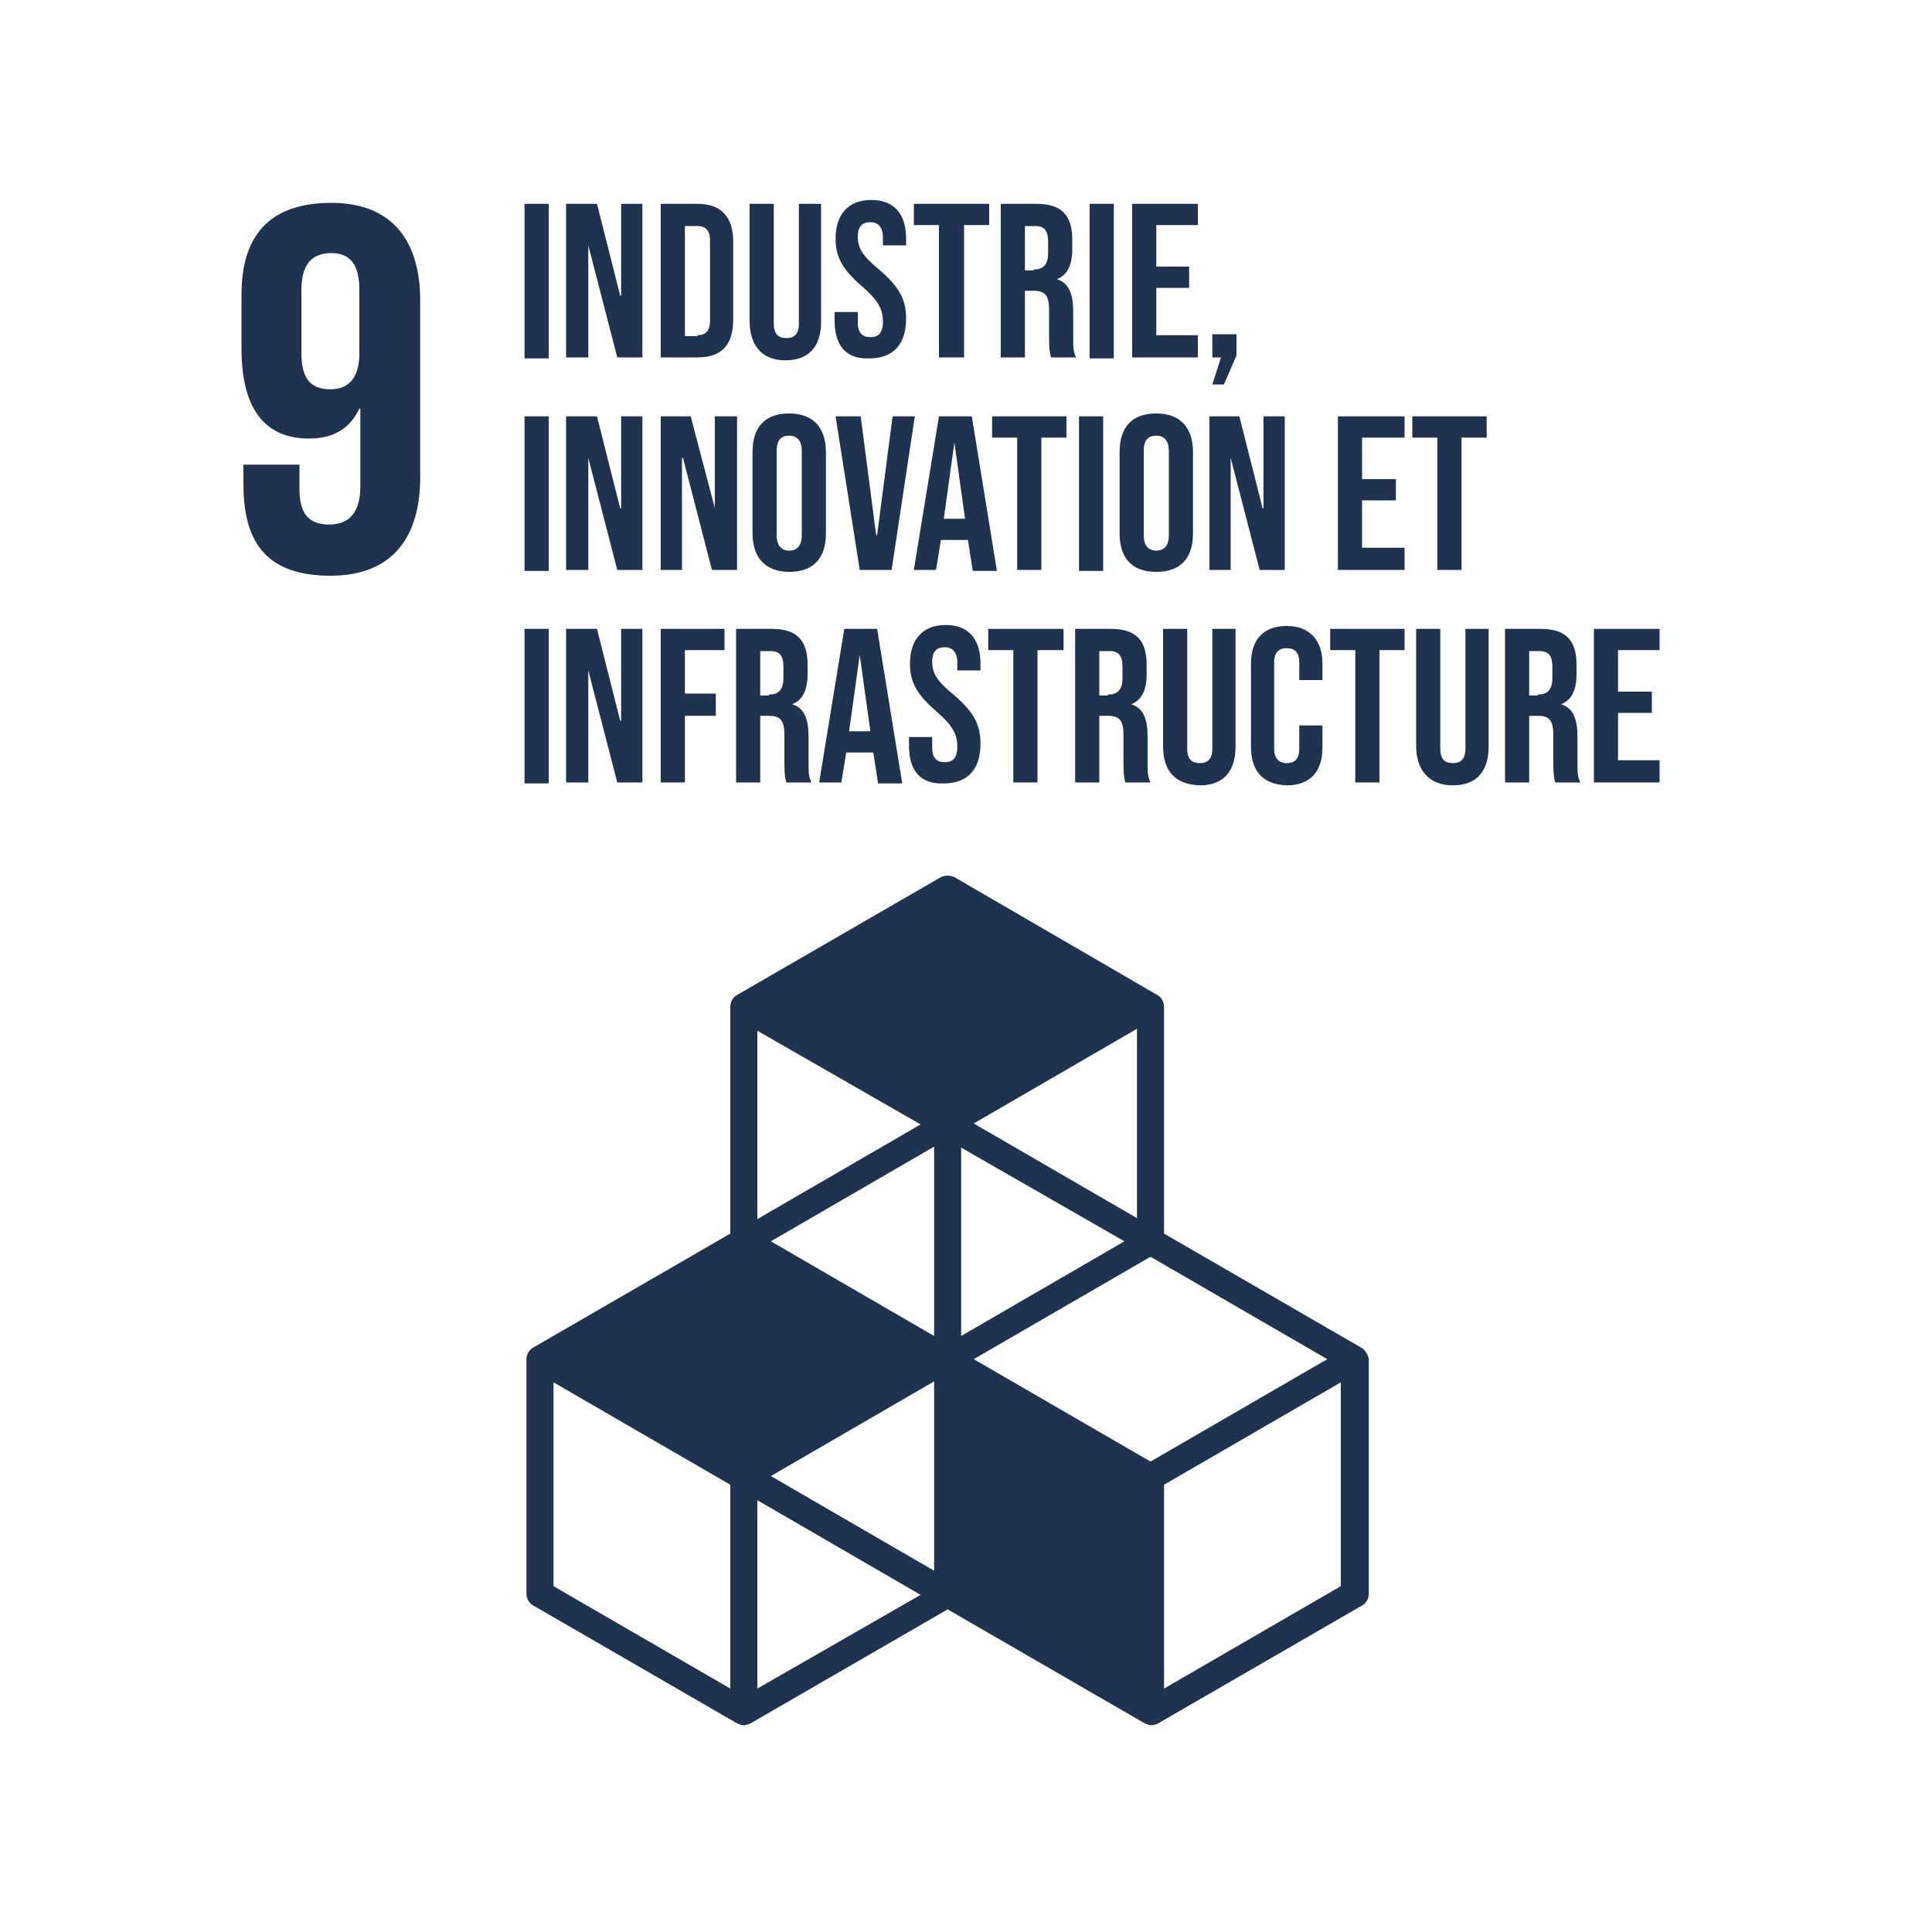 <?xml version="1.0" encoding="utf-8"?>
<!-- Generator: Adobe Illustrator 21.0.0, SVG Export Plug-In . SVG Version: 6.00 Build 0)  -->
<svg version="1.1" id="Layer_1" xmlns="http://www.w3.org/2000/svg" xmlns:xlink="http://www.w3.org/1999/xlink" x="0px" y="0px"
	 viewBox="0 0 200 200" style="enable-background:new 0 0 200 200;" xml:space="preserve">
<style type="text/css">
	.st0{display:none;}
	.st1{display:inline;fill:#1E3250;}
	.st2{fill:#1F3351;}
	.st3{display:inline;fill:#1F3351;}
</style>
<g class="st0">
	<path class="st1" d="M141,139.3l-20.4-11.8V104c0-0.5-0.3-1-0.7-1.2l-21-12.1c-0.4-0.2-1-0.2-1.4,0l-21.1,12.2
		c-0.4,0.2-0.7,0.7-0.7,1.2v23.5l-20.4,11.8c-0.4,0.2-0.7,0.7-0.7,1.2v24.3c0,0.5,0.3,1,0.7,1.2l21.1,12.2c0.2,0.1,0.5,0.2,0.7,0.2
		s0.5-0.1,0.7-0.2l20.4-11.8l20.4,11.8c0.2,0.1,0.5,0.2,0.7,0.2s0.5-0.1,0.7-0.2l21-12.3c0.4-0.2,0.7-0.7,0.7-1.2v-24.3
		C141.7,140,141.5,139.6,141,139.3 M96.8,162.4l-16.9-9.8l16.9-9.8V162.4z M116.5,128.4l-16.9,9.8v-19.5L116.5,128.4z M96.8,138.1
		l-16.9-9.8l16.9-9.8V138.1z M101,140.5l18.3-10.6l18.3,10.6l-18.3,10.6L101,140.5z M117.9,125.9l-16.9-9.8l16.9-9.8V125.9z
		 M95.4,116.2L78.5,126v-19.5L95.4,116.2z M75.7,174.6L57.5,164v-21.1l18.3,10.6v21.1H75.7z M78.5,174.6v-19.5l16.9,9.8L78.5,174.6z
		 M138.9,164l-18.3,10.6v-21.1l18.3-10.6V164z"/>
	<path class="st1" d="M43.6,31c0-5.8-2.6-10.1-9.2-10.1c-6.7,0-9.3,3.7-9.3,9.5V36c0,6.2,2.4,9.3,7,9.3c2.7,0,4.3-1.2,5.2-3.1h0.1
		v8.1c0,2.3-0.9,3.9-3.2,3.9S31,52.9,31,50.6v-2.5h-5.8v2c0,5.6,2,9.5,9,9.5c6.7,0,9.3-4.3,9.3-10.2L43.6,31L43.6,31z M37.3,36.8
		c-0.1,2.1-1,3.4-3,3.4c-2.2,0-3-1.3-3-3.8v-6.6c0-2.4,0.9-3.8,3.1-3.8c2.1,0,2.9,1.4,2.9,3.8V36.8z"/>
	<rect x="54.8" y="21.5" class="st1" width="2.7" height="15.8"/>
	<polygon class="st1" points="61.1,27.4 61.1,37.3 58.9,37.3 58.9,21.5 61.5,21.5 64.4,30.6 64.4,21.5 66.6,21.5 66.6,37.3 
		64.2,37.3 	"/>
	<path class="st1" d="M75.9,25.8v7.3c0,2.4-1,4.2-3.8,4.2H68V21.5h4.1C74.9,21.5,75.9,23.3,75.9,25.8 M71.7,35.2
		c1.1,0,1.5-0.7,1.5-1.6v-8.3c0-0.9-0.4-1.6-1.5-1.6h-1.1v11.5C70.6,35.2,71.7,35.2,71.7,35.2z"/>
	<path class="st1" d="M85,21.5v12c0,2.4-1,4-3.8,4s-4-1.6-4-4v-12H80v12.2c0,0.9,0.4,1.6,1.3,1.6s1.3-0.6,1.3-1.6V21.5H85z
		 M83.4,20.4l-4.2,0.5v-1.5l4.2-0.9V20.4z"/>
	<path class="st1" d="M86.3,33.9v-2.1h2.5V34c0,0.9,0.4,1.4,1.3,1.4c0.8,0,1.2-0.6,1.2-1.4v-0.6c0-0.9-0.4-1.5-1.2-2.2l-1.6-1.6
		c-1.5-1.5-2.2-2.4-2.2-4.2v-0.5c0-2,1.1-3.5,3.7-3.5c2.7,0,3.7,1.3,3.7,3.6v1.3h-2.4v-1.4c0-0.9-0.4-1.4-1.3-1.4
		c-0.7,0-1.3,0.4-1.3,1.3v0.3c0,0.9,0.5,1.4,1.3,2.1l1.7,1.7c1.4,1.5,2.1,2.4,2.1,4.1v0.8c0,2.2-1.2,3.7-3.9,3.7S86.3,36,86.3,33.9"
		/>
	<polygon class="st1" points="94.5,21.5 101.6,21.5 101.6,23.7 99.4,23.7 99.4,37.3 96.7,37.3 96.7,23.7 94.5,23.7 	"/>
	<path class="st1" d="M105.4,30.1v7.3h-2.7V21.5h3.9c2.7,0,3.7,1.3,3.7,3.5v2c0,1.7-0.6,2.7-2.1,3.1l2.5,7.2h-2.8L105.4,30.1z
		 M105.4,23.7v4.9h0.9c0.9,0,1.3-0.5,1.3-1.3V25c0-0.9-0.4-1.3-1.3-1.3H105.4z"/>
	<rect x="111.6" y="21.5" class="st1" width="2.7" height="15.8"/>
	<path class="st1" d="M115.2,37.3l3-15.8h3l3,15.8h-2.7l-0.5-2.9h-2.8l-0.5,2.9H115.2z M118.6,32.3h2.1l-1.1-6.3l0,0L118.6,32.3z"/>
	<polygon class="st1" points="128,35 126.6,38.6 125.1,38.6 125.4,34.8 128,34.8 	"/>
	<rect x="54.8" y="43.5" class="st1" width="2.7" height="15.8"/>
	<polygon class="st1" points="61.1,49.4 61.1,59.3 58.9,59.3 58.9,43.5 61.5,43.5 64.4,52.6 64.4,43.5 66.6,43.5 66.6,59.3 
		64.2,59.3 	"/>
	<path class="st1" d="M68,55.2v-7.6c0-2.5,1.2-4.3,4-4.3s4,1.8,4,4.3v7.6c0,2.4-1.2,4.3-4,4.3S68,57.7,68,55.2 M73.3,55.7v-8.5
		c0-1-0.4-1.6-1.4-1.6c-0.9,0-1.4,0.7-1.4,1.6v8.5c0,1,0.4,1.6,1.4,1.6S73.3,56.6,73.3,55.7"/>
	<polygon class="st1" points="85.4,43.5 82.4,59.3 79.5,59.3 76.5,43.5 79.2,43.5 81.1,54.5 81.1,54.5 83,43.5 	"/>
	<path class="st1" d="M84.6,59.3l3-15.8h3l3,15.8h-2.7l-0.5-2.9h-2.8l-0.5,2.9H84.6z M87.9,54.3H90L89,48l0,0L87.9,54.3z"/>
	<path class="st1" d="M97.1,60.9c0.7,0,0.9-0.2,0.9-0.4s-0.1-0.3-0.4-0.3h-0.1v-0.9c-2.3-0.3-3.2-2-3.2-4.2v-7.6
		c0-2.5,1.2-4.3,4-4.3c2.9,0,3.8,1.6,3.8,4v1.9h-2.4V47c0-1-0.3-1.5-1.3-1.5S97,46.2,97,47.1v8.5c0,1,0.4,1.6,1.4,1.6
		s1.3-0.6,1.3-1.5v-2.9h2.4v2.7c0,2.2-0.9,3.8-3.5,3.9v0.2c0.6,0.1,1,0.3,1,0.8c0,0.7-0.7,1.1-2.4,1.1v-0.6H97.1z"/>
	<path class="st1" d="M102.6,59.3l3-15.8h3l3,15.8h-2.7l-0.5-2.9h-2.8l-0.5,2.9H102.6z M104.7,42.9c0-1.1,0.5-2,1.6-2
		c0.7,0,1.2,0.4,1.6,0.4c0.2,0,0.3-0.1,0.3-0.3h1.3c0,1.1-0.5,2-1.6,2c-0.7,0-1.2-0.4-1.6-0.4c-0.2,0-0.3,0.1-0.3,0.4h-1.3V42.9z
		 M106,54.3h2.1L107,48l0,0L106,54.3z"/>
	<path class="st1" d="M112.3,55.2v-7.6c0-2.5,1.2-4.3,4-4.3s4,1.8,4,4.3v7.6c0,2.4-1.2,4.3-4,4.3S112.3,57.7,112.3,55.2 M117.7,55.7
		v-8.5c0-1-0.4-1.6-1.4-1.6c-0.9,0-1.4,0.7-1.4,1.6v8.5c0,1,0.4,1.6,1.4,1.6C117.3,57.3,117.7,56.6,117.7,55.7"/>
	<polygon class="st1" points="124.1,43.5 130.4,43.5 130.4,45.7 126.7,45.7 126.7,50.2 129.4,50.2 129.4,52.4 126.7,52.4 
		126.7,57.2 130.4,57.2 130.4,59.3 124.1,59.3 	"/>
	<rect x="54.8" y="65.5" class="st1" width="2.7" height="15.8"/>
	<polygon class="st1" points="60.9,71.4 60.9,81.3 58.6,81.3 58.6,65.5 61.3,65.5 64.1,74.6 64.1,65.5 66.3,65.5 66.3,81.3 64,81.3 
			"/>
	<polygon class="st1" points="67.5,65.5 73.7,65.5 73.7,67.7 70.2,67.7 70.2,72.2 72.8,72.2 72.8,74.3 70.2,74.3 70.2,81.3 
		67.5,81.3 	"/>
	<path class="st1" d="M77.2,74.1v7.2h-2.7V65.5h3.9c2.7,0,3.7,1.3,3.7,3.5v2c0,1.7-0.6,2.7-2.1,3.1l2.5,7.2h-2.8L77.2,74.1z
		 M77.2,67.7v4.9h0.9c0.9,0,1.3-0.5,1.3-1.3V69c0-0.9-0.4-1.3-1.3-1.3H77.2z"/>
	<path class="st1" d="M82.7,81.3l3-15.8h3l3,15.8H89l-0.5-2.9h-2.8l-0.5,2.9H82.7z M86.1,76.3h2.1L87.1,70l0,0L86.1,76.3z"/>
	<polygon class="st1" points="92.5,65.5 98.8,65.5 98.8,67.7 95.2,67.7 95.2,72.2 97.8,72.2 97.8,74.3 95.2,74.3 95.2,79.1 
		98.8,79.1 98.8,81.3 92.5,81.3 	"/>
	<path class="st1" d="M99.7,77.9v-2.1h2.5V78c0,0.9,0.4,1.4,1.3,1.4c0.8,0,1.2-0.6,1.2-1.4v-0.6c0-0.9-0.4-1.5-1.2-2.2l-1.6-1.6
		c-1.5-1.5-2.2-2.4-2.2-4.2v-0.5c0-2,1.1-3.5,3.7-3.5c2.7,0,3.7,1.3,3.7,3.6v1.3h-2.4v-1.4c0-0.9-0.4-1.4-1.3-1.4
		c-0.7,0-1.3,0.4-1.3,1.3v0.3c0,0.9,0.5,1.4,1.3,2.1l1.7,1.7c1.4,1.5,2.1,2.4,2.1,4.1v0.8c0,2.2-1.2,3.7-3.9,3.7S99.7,80,99.7,77.9"
		/>
	<polygon class="st1" points="107.7,65.5 114.7,65.5 114.7,67.7 112.5,67.7 112.5,81.3 109.9,81.3 109.9,67.7 107.7,67.7 	"/>
	<path class="st1" d="M118.3,74.1v7.2h-2.7V65.5h3.9c2.7,0,3.7,1.3,3.7,3.5v2c0,1.7-0.6,2.7-2.1,3.1l2.5,7.2h-2.8L118.3,74.1z
		 M118.3,67.7v4.9h0.9c0.9,0,1.3-0.5,1.3-1.3V69c0-0.9-0.4-1.3-1.3-1.3H118.3z"/>
	<path class="st1" d="M132,65.5v12c0,2.4-1,4-3.8,4s-4-1.6-4-4v-12h2.7v12.2c0,0.9,0.4,1.6,1.3,1.6c0.9,0,1.3-0.6,1.3-1.6V65.5H132z
		"/>
	<polygon class="st1" points="132.8,65.5 139.9,65.5 139.9,67.7 137.7,67.7 137.7,81.3 135,81.3 135,67.7 132.8,67.7 	"/>
	<path class="st1" d="M148.5,65.5v12c0,2.4-1,4-3.8,4s-4-1.6-4-4v-12h2.7v12.2c0,0.9,0.4,1.6,1.3,1.6c0.9,0,1.3-0.6,1.3-1.6V65.5
		H148.5z"/>
	<path class="st1" d="M152.3,74.1v7.2h-2.7V65.5h3.9c2.7,0,3.7,1.3,3.7,3.5v2c0,1.7-0.6,2.7-2.1,3.1l2.5,7.2h-2.8L152.3,74.1z
		 M152.3,67.7v4.9h0.9c0.9,0,1.3-0.5,1.3-1.3V69c0-0.9-0.4-1.3-1.3-1.3H152.3z"/>
	<path class="st1" d="M157.9,81.3l3-15.8h3l3,15.8h-2.7l-0.5-2.9h-2.8l-0.5,2.9H157.9z M161.2,76.3h2.1l-1.1-6.3l0,0L161.2,76.3z"/>
	<path class="st1" d="M167.2,77.9v-2.1h2.5V78c0,0.9,0.4,1.4,1.3,1.4c0.8,0,1.2-0.6,1.2-1.4v-0.6c0-0.9-0.4-1.5-1.2-2.2l-1.6-1.6
		c-1.5-1.5-2.2-2.4-2.2-4.2v-0.5c0-2,1.1-3.5,3.7-3.5c2.7,0,3.7,1.3,3.7,3.6v1.3h-2.4v-1.4c0-0.9-0.4-1.4-1.3-1.4
		c-0.7,0-1.3,0.4-1.3,1.3v0.3c0,0.9,0.5,1.4,1.3,2.1l1.7,1.7c1.4,1.5,2.1,2.4,2.1,4.1v0.8c0,2.2-1.2,3.7-3.9,3.7
		S167.2,80,167.2,77.9"/>
</g>
<g>
	<path class="st2" d="M140.9,139.5l-20.4-11.8v-23.5c0-0.5-0.3-1-0.7-1.2L98.8,90.8c-0.4-0.2-1-0.2-1.4,0L76.3,103
		c-0.4,0.2-0.7,0.7-0.7,1.2v23.5l-20.4,11.8c-0.4,0.2-0.7,0.7-0.7,1.2V165c0,0.5,0.3,1,0.7,1.2l21.1,12.2c0.2,0.1,0.5,0.2,0.7,0.2
		s0.5-0.1,0.7-0.2l20.4-11.8l20.4,11.8c0.2,0.1,0.5,0.2,0.7,0.2s0.5-0.1,0.7-0.2l21.1-12.2c0.4-0.2,0.7-0.7,0.7-1.2v-24.3
		C141.6,140.2,141.3,139.7,140.9,139.5 M96.7,162.6l-16.9-9.8l16.9-9.8V162.6z M116.4,128.5l-16.9,9.8v-19.5L116.4,128.5z
		 M96.7,138.3l-16.9-9.8l16.9-9.8V138.3z M100.8,140.7l18.3-10.6l18.3,10.6l-18.3,10.6L100.8,140.7z M117.7,126.1l-16.9-9.8
		l16.9-9.8V126.1z M95.3,116.4l-16.9,9.8v-19.5L95.3,116.4z M75.6,174.8l-18.3-10.6v-21.1l18.3,10.6V174.8z M78.4,174.8v-19.5
		l16.9,9.8L78.4,174.8z M138.8,164.2l-18.3,10.6v-21.1l18.3-10.6V164.2z"/>
	<path class="st2" d="M43.5,31.1c0-5.8-2.6-10.1-9.2-10.1c-6.7,0-9.3,3.7-9.3,9.5v5.6c0,6.2,2.4,9.3,7,9.3c2.7,0,4.3-1.2,5.2-3.1
		h0.1v8.1c0,2.3-0.9,3.9-3.2,3.9s-3.1-1.3-3.1-3.7v-2.5h-5.8v2c0,5.6,2,9.5,9,9.5c6.7,0,9.3-4.3,9.3-10.2V31.1z M37.2,36.9
		c-0.1,2.1-1,3.4-3,3.4c-2.2,0-3-1.3-3-3.8V30c0-2.4,0.9-3.8,3.1-3.8c2.1,0,2.9,1.4,2.9,3.8V36.9z"/>
	<rect x="54.3" y="21.1" class="st2" width="2.5" height="16"/>
	<polygon class="st2" points="58.6,21.1 61.8,21.1 64.2,30.6 64.3,30.6 64.3,21.1 66.5,21.1 66.5,37 63.9,37 60.9,25.4 60.9,25.4 
		60.9,37 58.6,37 	"/>
	<path class="st2" d="M68.4,21.1h3.8c2.5,0,3.7,1.4,3.7,3.9v8.1c0,2.6-1.2,3.9-3.7,3.9h-3.8V21.1z M72.2,34.7c0.8,0,1.3-0.4,1.3-1.5
		v-8.3c0-1.1-0.5-1.5-1.3-1.5h-1.3v11.4H72.2z"/>
	<path class="st2" d="M77.6,33.2V21.1h2.5v12.4c0,1.1,0.5,1.5,1.3,1.5s1.3-0.4,1.3-1.5V21.1H85v12.2c0,2.6-1.3,4-3.7,4
		S77.6,35.8,77.6,33.2"/>
	<path class="st2" d="M86.4,33.2v-0.9h2.4v1.1c0,1.1,0.5,1.5,1.3,1.5c0.8,0,1.3-0.4,1.3-1.6c0-1.3-0.5-2.2-2.1-3.6
		c-2.1-1.8-2.8-3.1-2.8-5c0-2.5,1.3-4,3.7-4c2.4,0,3.6,1.5,3.6,4v0.7h-2.4v-0.8c0-1.1-0.5-1.6-1.3-1.6c-0.8,0-1.3,0.4-1.3,1.5
		c0,1.2,0.5,2,2.2,3.4c2.1,1.8,2.8,3.1,2.8,5.1c0,2.6-1.3,4.1-3.8,4.1C87.6,37.2,86.4,35.8,86.4,33.2"/>
	<polygon class="st2" points="97.2,23.3 94.6,23.3 94.6,21.1 102.4,21.1 102.4,23.3 99.8,23.3 99.8,37 97.2,37 	"/>
	<path class="st2" d="M103.6,21.1h3.7c2.6,0,3.7,1.2,3.7,3.7v1c0,1.6-0.5,2.7-1.6,3.1v0c1.3,0.4,1.7,1.6,1.7,3.4v2.8
		c0,0.8,0,1.3,0.3,1.9h-2.6c-0.1-0.4-0.2-0.7-0.2-2v-2.9c0-1.5-0.4-2-1.6-2h-0.9V37h-2.5V21.1z M107,27.9c0.9,0,1.5-0.4,1.5-1.7V25
		c0-1.1-0.4-1.6-1.3-1.6h-1.1v4.6H107z"/>
	<rect x="112.8" y="21.1" class="st2" width="2.5" height="16"/>
	<polygon class="st2" points="117.2,21.1 124,21.1 124,23.3 119.7,23.3 119.7,27.6 123.1,27.6 123.1,29.8 119.7,29.8 119.7,34.7 
		124,34.7 124,37 117.2,37 	"/>
	<polygon class="st2" points="126.4,37 125.5,37 125.5,34.6 128,34.6 128,36.8 126.7,39.8 125.5,39.8 	"/>
	<rect x="54.3" y="43.1" class="st2" width="2.5" height="16"/>
	<polygon class="st2" points="58.6,43.1 61.8,43.1 64.2,52.6 64.3,52.6 64.3,43.1 66.5,43.1 66.5,59 63.9,59 60.9,47.4 60.9,47.4 
		60.9,59 58.6,59 	"/>
	<polygon class="st2" points="68.4,43.1 71.5,43.1 74,52.6 74,52.6 74,43.1 76.3,43.1 76.3,59 73.7,59 70.7,47.4 70.6,47.4 70.6,59 
		68.4,59 	"/>
	<path class="st2" d="M77.9,55.2v-8.4c0-2.6,1.3-4,3.8-4c2.5,0,3.8,1.5,3.8,4v8.4c0,2.6-1.3,4-3.8,4C79.3,59.2,77.9,57.8,77.9,55.2
		 M83,55.4v-8.7c0-1.1-0.5-1.6-1.3-1.6c-0.8,0-1.3,0.4-1.3,1.6v8.7c0,1.1,0.5,1.6,1.3,1.6C82.5,57,83,56.5,83,55.4"/>
	<polygon class="st2" points="86.5,43.1 89.1,43.1 90.7,55.4 90.8,55.4 92.4,43.1 94.7,43.1 92.3,59 89,59 	"/>
	<path class="st2" d="M97.2,43.1h3.4l2.6,16h-2.5l-0.5-3.2v0h-2.8L96.9,59h-2.3L97.2,43.1z M99.9,53.7l-1.1-7.9h0l-1.1,7.9H99.9z"/>
	<polygon class="st2" points="105.3,45.3 102.7,45.3 102.7,43.1 110.4,43.1 110.4,45.3 107.8,45.3 107.8,59 105.3,59 	"/>
	<rect x="111.7" y="43.1" class="st2" width="2.5" height="16"/>
	<path class="st2" d="M115.9,55.2v-8.4c0-2.6,1.3-4,3.8-4c2.5,0,3.8,1.5,3.8,4v8.4c0,2.6-1.3,4-3.8,4
		C117.2,59.2,115.9,57.8,115.9,55.2 M121,55.4v-8.7c0-1.1-0.5-1.6-1.3-1.6c-0.8,0-1.3,0.4-1.3,1.6v8.7c0,1.1,0.5,1.6,1.3,1.6
		C120.5,57,121,56.5,121,55.4"/>
	<polygon class="st2" points="125.2,43.1 128.3,43.1 130.7,52.6 130.8,52.6 130.8,43.1 133,43.1 133,59 130.4,59 127.4,47.4 
		127.4,47.4 127.4,59 125.2,59 	"/>
	<polygon class="st2" points="138.5,43.1 145.4,43.1 145.4,45.3 141,45.3 141,49.6 144.5,49.6 144.5,51.8 141,51.8 141,56.7 
		145.4,56.7 145.4,59 138.5,59 	"/>
	<polygon class="st2" points="148.8,45.3 146.2,45.3 146.2,43.1 153.9,43.1 153.9,45.3 151.3,45.3 151.3,59 148.8,59 	"/>
	<rect x="54.3" y="65.1" class="st2" width="2.5" height="16"/>
	<polygon class="st2" points="58.6,65.1 61.8,65.1 64.2,74.6 64.3,74.6 64.3,65.1 66.5,65.1 66.5,81 63.9,81 60.9,69.4 60.9,69.4 
		60.9,81 58.6,81 	"/>
	<polygon class="st2" points="68.4,65.1 75,65.1 75,67.3 70.9,67.3 70.9,71.8 74.1,71.8 74.1,74.1 70.9,74.1 70.9,81 68.4,81 	"/>
	<path class="st2" d="M76.2,65.1h3.7c2.6,0,3.7,1.2,3.7,3.7v1c0,1.6-0.5,2.7-1.6,3.1v0c1.3,0.4,1.7,1.6,1.7,3.4v2.8
		c0,0.8,0,1.3,0.3,1.9h-2.6c-0.1-0.4-0.2-0.7-0.2-2v-2.9c0-1.5-0.4-2-1.6-2h-0.9V81h-2.5V65.1z M79.6,71.9c0.9,0,1.5-0.4,1.5-1.7V69
		c0-1.1-0.4-1.6-1.3-1.6h-1.1v4.6H79.6z"/>
	<path class="st2" d="M87.4,65.1h3.4l2.6,16h-2.5l-0.5-3.2v0h-2.8L87.1,81h-2.3L87.4,65.1z M90.1,75.7L89,67.8h0l-1.1,7.9H90.1z"/>
	<path class="st2" d="M94.1,77.2v-0.9h2.4v1.1c0,1.1,0.5,1.5,1.3,1.5c0.8,0,1.3-0.4,1.3-1.6c0-1.3-0.5-2.2-2.1-3.6
		c-2.1-1.8-2.8-3.1-2.8-5c0-2.5,1.3-4,3.7-4c2.4,0,3.6,1.5,3.6,4v0.7h-2.4v-0.8c0-1.1-0.5-1.6-1.3-1.6c-0.8,0-1.3,0.4-1.3,1.5
		c0,1.2,0.5,2,2.2,3.4c2.1,1.8,2.8,3.1,2.8,5.1c0,2.6-1.3,4.1-3.8,4.1C95.3,81.2,94.1,79.8,94.1,77.2"/>
	<polygon class="st2" points="104.9,67.3 102.3,67.3 102.3,65.1 110.1,65.1 110.1,67.3 107.4,67.3 107.4,81 104.9,81 	"/>
	<path class="st2" d="M111.3,65.1h3.7c2.6,0,3.7,1.2,3.7,3.7v1c0,1.6-0.5,2.7-1.6,3.1v0c1.3,0.4,1.7,1.6,1.7,3.4v2.8
		c0,0.8,0,1.3,0.3,1.9h-2.6c-0.1-0.4-0.2-0.7-0.2-2v-2.9c0-1.5-0.4-2-1.6-2h-0.9V81h-2.5V65.1z M114.7,71.9c0.9,0,1.5-0.4,1.5-1.7
		V69c0-1.1-0.4-1.6-1.3-1.6h-1.1v4.6H114.7z"/>
	<path class="st2" d="M120.4,77.2V65.1h2.5v12.4c0,1.1,0.5,1.5,1.3,1.5c0.8,0,1.3-0.4,1.3-1.5V65.1h2.4v12.2c0,2.6-1.3,4-3.7,4
		C121.6,81.2,120.4,79.8,120.4,77.2"/>
	<path class="st2" d="M129.5,77.3v-8.6c0-2.5,1.3-3.9,3.7-3.9c2.4,0,3.7,1.5,3.7,3.9v1.7h-2.4v-1.8c0-1.1-0.5-1.5-1.3-1.5
		c-0.8,0-1.3,0.4-1.3,1.5v8.9c0,1,0.5,1.5,1.3,1.5c0.8,0,1.3-0.4,1.3-1.5v-2.4h2.4v2.3c0,2.5-1.3,3.9-3.7,3.9
		C130.7,81.2,129.5,79.8,129.5,77.3"/>
	<polygon class="st2" points="140.3,67.3 137.7,67.3 137.7,65.1 145.4,65.1 145.4,67.3 142.8,67.3 142.8,81 140.3,81 	"/>
	<path class="st2" d="M146.6,77.2V65.1h2.5v12.4c0,1.1,0.5,1.5,1.3,1.5s1.3-0.4,1.3-1.5V65.1h2.4v12.2c0,2.6-1.3,4-3.7,4
		S146.6,79.8,146.6,77.2"/>
	<path class="st2" d="M155.8,65.1h3.7c2.6,0,3.7,1.2,3.7,3.7v1c0,1.6-0.5,2.7-1.6,3.1v0c1.3,0.4,1.7,1.6,1.7,3.4v2.8
		c0,0.8,0,1.3,0.3,1.9H161c-0.1-0.4-0.2-0.7-0.2-2v-2.9c0-1.5-0.4-2-1.6-2h-0.9V81h-2.5V65.1z M159.2,71.9c0.9,0,1.5-0.4,1.5-1.7V69
		c0-1.1-0.4-1.6-1.3-1.6h-1.1v4.6H159.2z"/>
	<polygon class="st2" points="165,65.1 171.8,65.1 171.8,67.3 167.5,67.3 167.5,71.6 171,71.6 171,73.8 167.5,73.8 167.5,78.7 
		171.8,78.7 171.8,81 165,81 	"/>
</g>
<g class="st0">
	<path class="st3" d="M43.5,31.4c0-5.6-2.5-9.7-8.9-9.7c-6.5,0-9,3.5-9,9.2v5.4c0,6,2.4,9,6.8,9c2.6,0,4.1-1.2,5-2.9h0.1V50
		c0,2.2-0.9,3.8-3.1,3.8c-2.2,0-3-1.3-3-3.5v-2.4h-5.6v1.9c0,5.4,1.9,9.1,8.7,9.1c6.4,0,9-4.1,9-9.8V31.4z M37.4,37
		c-0.1,2-1,3.3-2.9,3.3c-2.1,0-2.9-1.3-2.9-3.6v-6.3c0-2.3,0.9-3.6,2.9-3.6c2,0,2.8,1.4,2.8,3.6V37z"/>
	<path class="st3" d="M145.7,125.7l-21.4-12.4V88.5c0-0.5-0.3-1-0.7-1.3l-22.2-12.8c-0.5-0.3-1-0.3-1.5,0L77.7,87.3
		C77.3,87.5,77,88,77,88.5v24.8l-21.4,12.4c-0.5,0.3-0.7,0.7-0.7,1.3v25.6c0,0.5,0.3,1,0.7,1.3l22.2,12.8c0.2,0.1,0.5,0.2,0.7,0.2
		c0.3,0,0.5-0.1,0.7-0.2l21.4-12.4l21.4,12.4c0.2,0.1,0.5,0.2,0.7,0.2c0.3,0,0.5-0.1,0.7-0.2l22.2-12.8c0.5-0.3,0.7-0.7,0.7-1.3
		v-25.6C146.4,126.4,146.1,125.9,145.7,125.7 M99.1,150l-17.8-10.3l17.8-10.3V150z M119.8,114.1l-17.8,10.3v-20.5L119.8,114.1z
		 M99.1,124.4l-17.8-10.3l17.8-10.3V124.4z M103.5,126.9l19.2-11.1l19.2,11.1L122.8,138L103.5,126.9z M121.3,111.6l-17.8-10.3
		l17.8-10.3V111.6z M97.7,101.3l-17.8,10.3V91.1L97.7,101.3z M77,162.8l-19.2-11.1v-22.2L77,140.6V162.8z M79.9,162.8v-20.5
		l17.8,10.3L79.9,162.8z M143.5,151.7l-19.2,11.1v-22.2l19.2-11.1V151.7z"/>
	<rect x="53" y="22.5" class="st3" width="2.3" height="13.7"/>
	<polygon class="st3" points="58.7,27.6 58.7,36.2 56.7,36.2 56.7,22.5 59,22.5 61.5,30.4 61.5,22.5 63.4,22.5 63.4,36.2 61.4,36.2 
			"/>
	<path class="st3" d="M71.7,26.2v6.3c0,2.1-0.9,3.7-3.3,3.7h-3.6V22.5h3.6C70.8,22.5,71.7,24.1,71.7,26.2 M68.1,34.3
		c0.9,0,1.3-0.6,1.3-1.4v-7.2c0-0.8-0.4-1.4-1.3-1.4h-1v9.9H68.1z"/>
	<path class="st3" d="M79.8,22.5v10.4c0,2.1-0.9,3.5-3.3,3.5c-2.4,0-3.4-1.4-3.4-3.5V22.5h2.3v10.6c0,0.8,0.3,1.4,1.1,1.4
		c0.8,0,1.1-0.5,1.1-1.4V22.5H79.8z"/>
	<path class="st3" d="M81.1,33.3v-1.8h2.1v1.9c0,0.8,0.3,1.2,1.1,1.2c0.7,0,1.1-0.5,1.1-1.2v-0.5c0-0.8-0.3-1.3-1-1.9L83,29.5
		c-1.3-1.3-1.9-2.1-1.9-3.7v-0.5c0-1.7,1-3,3.2-3c2.3,0,3.2,1.1,3.2,3.1v1.1h-2.1v-1.2c0-0.8-0.4-1.2-1.1-1.2
		c-0.6,0-1.1,0.4-1.1,1.1v0.3c0,0.8,0.4,1.2,1.1,1.9l1.5,1.5c1.3,1.3,1.9,2,1.9,3.6v0.7c0,1.9-1,3.2-3.3,3.2
		C82,36.4,81.1,35.1,81.1,33.3"/>
	<polygon class="st3" points="88.2,22.5 94.3,22.5 94.3,24.4 92.4,24.4 92.4,36.2 90.1,36.2 90.1,24.4 88.2,24.4 	"/>
	<path class="st3" d="M97.8,29.9v6.3h-2.3V22.5h3.3c2.3,0,3.2,1.2,3.2,3.1v1.8c0,1.5-0.5,2.3-1.8,2.6l2.2,6.2H100L97.8,29.9z
		 M97.8,24.4v4.3h0.8c0.8,0,1.1-0.4,1.1-1.1v-2c0-0.7-0.3-1.1-1.1-1.1H97.8z"/>
	<polygon class="st3" points="107.3,31 107.3,36.2 105,36.2 105,31 102.5,22.5 104.9,22.5 106.3,27.7 106.3,27.7 107.7,22.5 
		109.9,22.5 	"/>
	<polygon class="st3" points="112.3,34.2 111.1,37.3 109.8,37.3 110.1,34 112.3,34 	"/>
	<rect x="115.9" y="22.5" class="st3" width="2.3" height="13.7"/>
	<polygon class="st3" points="121.6,27.6 121.6,36.2 119.6,36.2 119.6,22.5 121.9,22.5 124.4,30.4 124.4,22.5 126.3,22.5 
		126.3,36.2 124.3,36.2 	"/>
	<polygon class="st3" points="129.6,27.6 129.6,36.2 127.7,36.2 127.7,22.5 129.9,22.5 132.4,30.4 132.4,22.5 134.3,22.5 
		134.3,36.2 132.3,36.2 	"/>
	<path class="st3" d="M135.8,32.7v-6.6c0-2.1,1.1-3.7,3.5-3.7c2.4,0,3.5,1.6,3.5,3.7v6.6c0,2.1-1,3.7-3.5,3.7
		C136.8,36.4,135.8,34.8,135.8,32.7 M140.4,33v-7.3c0-0.8-0.4-1.4-1.2-1.4c-0.8,0-1.2,0.6-1.2,1.4V33c0,0.8,0.4,1.4,1.2,1.4
		C140.1,34.5,140.4,33.9,140.4,33"/>
	<polygon class="st3" points="151.5,22.5 148.9,36.2 146.4,36.2 143.8,22.5 146.1,22.5 147.7,32.1 147.7,32.1 149.3,22.5 	"/>
	<path class="st3" d="M151.2,36.2l2.6-13.7h2.6l2.6,13.7h-2.4l-0.4-2.5h-2.4l-0.4,2.5H151.2z M154.1,31.9h1.8l-0.9-5.5h0L154.1,31.9
		z"/>
	<polygon class="st3" points="158.8,22.5 164.9,22.5 164.9,24.4 163,24.4 163,36.2 160.6,36.2 160.6,24.4 158.8,24.4 	"/>
	<rect x="166" y="22.5" class="st3" width="2.3" height="13.7"/>
	<path class="st3" d="M169.8,32.7v-6.6c0-2.1,1.1-3.7,3.5-3.7c2.4,0,3.5,1.6,3.5,3.7v6.6c0,2.1-1,3.7-3.5,3.7
		C170.8,36.4,169.8,34.8,169.8,32.7 M174.4,33v-7.3c0-0.8-0.4-1.4-1.2-1.4c-0.8,0-1.2,0.6-1.2,1.4V33c0,0.8,0.4,1.4,1.2,1.4
		C174.1,34.5,174.4,33.9,174.4,33"/>
	<polygon class="st3" points="180.1,27.6 180.1,36.2 178.1,36.2 178.1,22.5 180.4,22.5 182.9,30.4 182.9,22.5 184.8,22.5 
		184.8,36.2 182.8,36.2 	"/>
	<path class="st3" d="M52.6,57.9l2.6-13.7h2.6l2.6,13.7h-2.4l-0.4-2.5h-2.4l-0.4,2.5H52.6z M55.5,53.5h1.8L56.5,48h0L55.5,53.5z"/>
	<polygon class="st3" points="63.2,49.3 63.2,57.9 61.3,57.9 61.3,44.2 63.6,44.2 66,52 66,44.2 68,44.2 68,57.9 65.9,57.9 	"/>
	<path class="st3" d="M76.2,47.9v6.3c0,2.1-0.9,3.7-3.3,3.7h-3.6V44.2h3.6C75.4,44.2,76.2,45.7,76.2,47.9 M72.6,56
		c0.9,0,1.3-0.6,1.3-1.4v-7.2c0-0.8-0.4-1.4-1.3-1.4h-1V56H72.6z"/>
	<rect x="79.9" y="44.2" class="st3" width="2.3" height="13.7"/>
	<polygon class="st3" points="85.5,49.3 85.5,57.9 83.6,57.9 83.6,44.2 85.9,44.2 88.3,52 88.3,44.2 90.3,44.2 90.3,57.9 88.2,57.9 
			"/>
	<polygon class="st3" points="91.7,44.2 97.1,44.2 97.1,46.1 94,46.1 94,50 96.3,50 96.3,51.8 94,51.8 94,57.9 91.7,57.9 	"/>
	<path class="st3" d="M100.5,51.6v6.3h-2.3V44.2h3.3c2.3,0,3.2,1.2,3.2,3.1V49c0,1.5-0.5,2.3-1.8,2.6l2.2,6.2h-2.4L100.5,51.6z
		 M100.5,46.1v4.3h0.8c0.8,0,1.1-0.4,1.1-1.1v-2c0-0.7-0.3-1.1-1.1-1.1H100.5z"/>
	<path class="st3" d="M105.7,57.9l2.6-13.7h2.6l2.6,13.7h-2.4l-0.4-2.5h-2.4l-0.4,2.5H105.7z M108.6,53.5h1.8l-0.9-5.5h0L108.6,53.5
		z"/>
	<path class="st3" d="M114.2,54.9v-1.8h2.1V55c0,0.8,0.3,1.2,1.1,1.2c0.7,0,1.1-0.5,1.1-1.2v-0.5c0-0.8-0.3-1.3-1-1.9l-1.4-1.4
		c-1.3-1.3-1.9-2.1-1.9-3.7V47c0-1.7,1-3,3.2-3c2.3,0,3.2,1.1,3.2,3.1v1.1h-2.1v-1.2c0-0.8-0.4-1.2-1.1-1.2c-0.6,0-1.1,0.4-1.1,1.1
		v0.3c0,0.8,0.4,1.2,1.1,1.9l1.5,1.5c1.3,1.3,1.9,2,1.9,3.6v0.7c0,1.9-1,3.2-3.3,3.2C115.1,58,114.2,56.7,114.2,54.9"/>
	<polygon class="st3" points="121.5,44.2 127.7,44.2 127.7,46.1 125.8,46.1 125.8,57.9 123.4,57.9 123.4,46.1 121.5,46.1 	"/>
	<path class="st3" d="M131.1,51.6v6.3h-2.3V44.2h3.3c2.3,0,3.2,1.2,3.2,3.1V49c0,1.5-0.5,2.3-1.8,2.6l2.2,6.2h-2.4L131.1,51.6z
		 M131.1,46.1v4.3h0.8c0.8,0,1.1-0.4,1.1-1.1v-2c0-0.7-0.3-1.1-1.1-1.1H131.1z"/>
	<path class="st3" d="M143.4,44.2v10.4c0,2.1-0.9,3.5-3.3,3.5c-2.4,0-3.4-1.4-3.4-3.5V44.2h2.3v10.6c0,0.8,0.3,1.4,1.1,1.4
		c0.8,0,1.1-0.5,1.1-1.4V44.2H143.4z"/>
	<path class="st3" d="M144.8,54.3v-6.6c0-2.1,1-3.7,3.4-3.7c2.5,0,3.3,1.4,3.3,3.4v1.6h-2.1v-1.8c0-0.8-0.3-1.3-1.1-1.3
		c-0.8,0-1.2,0.6-1.2,1.4v7.3c0,0.8,0.3,1.4,1.2,1.4c0.8,0,1.1-0.5,1.1-1.3v-2.5h2.1v2.4c0,2-0.8,3.4-3.3,3.4
		C145.8,58,144.8,56.5,144.8,54.3"/>
	<polygon class="st3" points="152,44.2 158.2,44.2 158.2,46.1 156.3,46.1 156.3,57.9 153.9,57.9 153.9,46.1 152,46.1 	"/>
	<path class="st3" d="M166,44.2v10.4c0,2.1-0.9,3.5-3.3,3.5c-2.4,0-3.4-1.4-3.4-3.5V44.2h2.3v10.6c0,0.8,0.3,1.4,1.1,1.4
		c0.8,0,1.1-0.5,1.1-1.4V44.2H166z"/>
	<path class="st3" d="M169.7,51.6v6.3h-2.3V44.2h3.3c2.3,0,3.2,1.2,3.2,3.1V49c0,1.5-0.5,2.3-1.8,2.6l2.2,6.2h-2.4L169.7,51.6z
		 M169.7,46.1v4.3h0.8c0.8,0,1.1-0.4,1.1-1.1v-2c0-0.7-0.3-1.1-1.1-1.1H169.7z"/>
	<polygon class="st3" points="175.3,44.2 180.8,44.2 180.8,46.1 177.6,46.1 177.6,50 179.9,50 179.9,51.8 177.6,51.8 177.6,56 
		180.8,56 180.8,57.9 175.3,57.9 	"/>
</g>
</svg>
